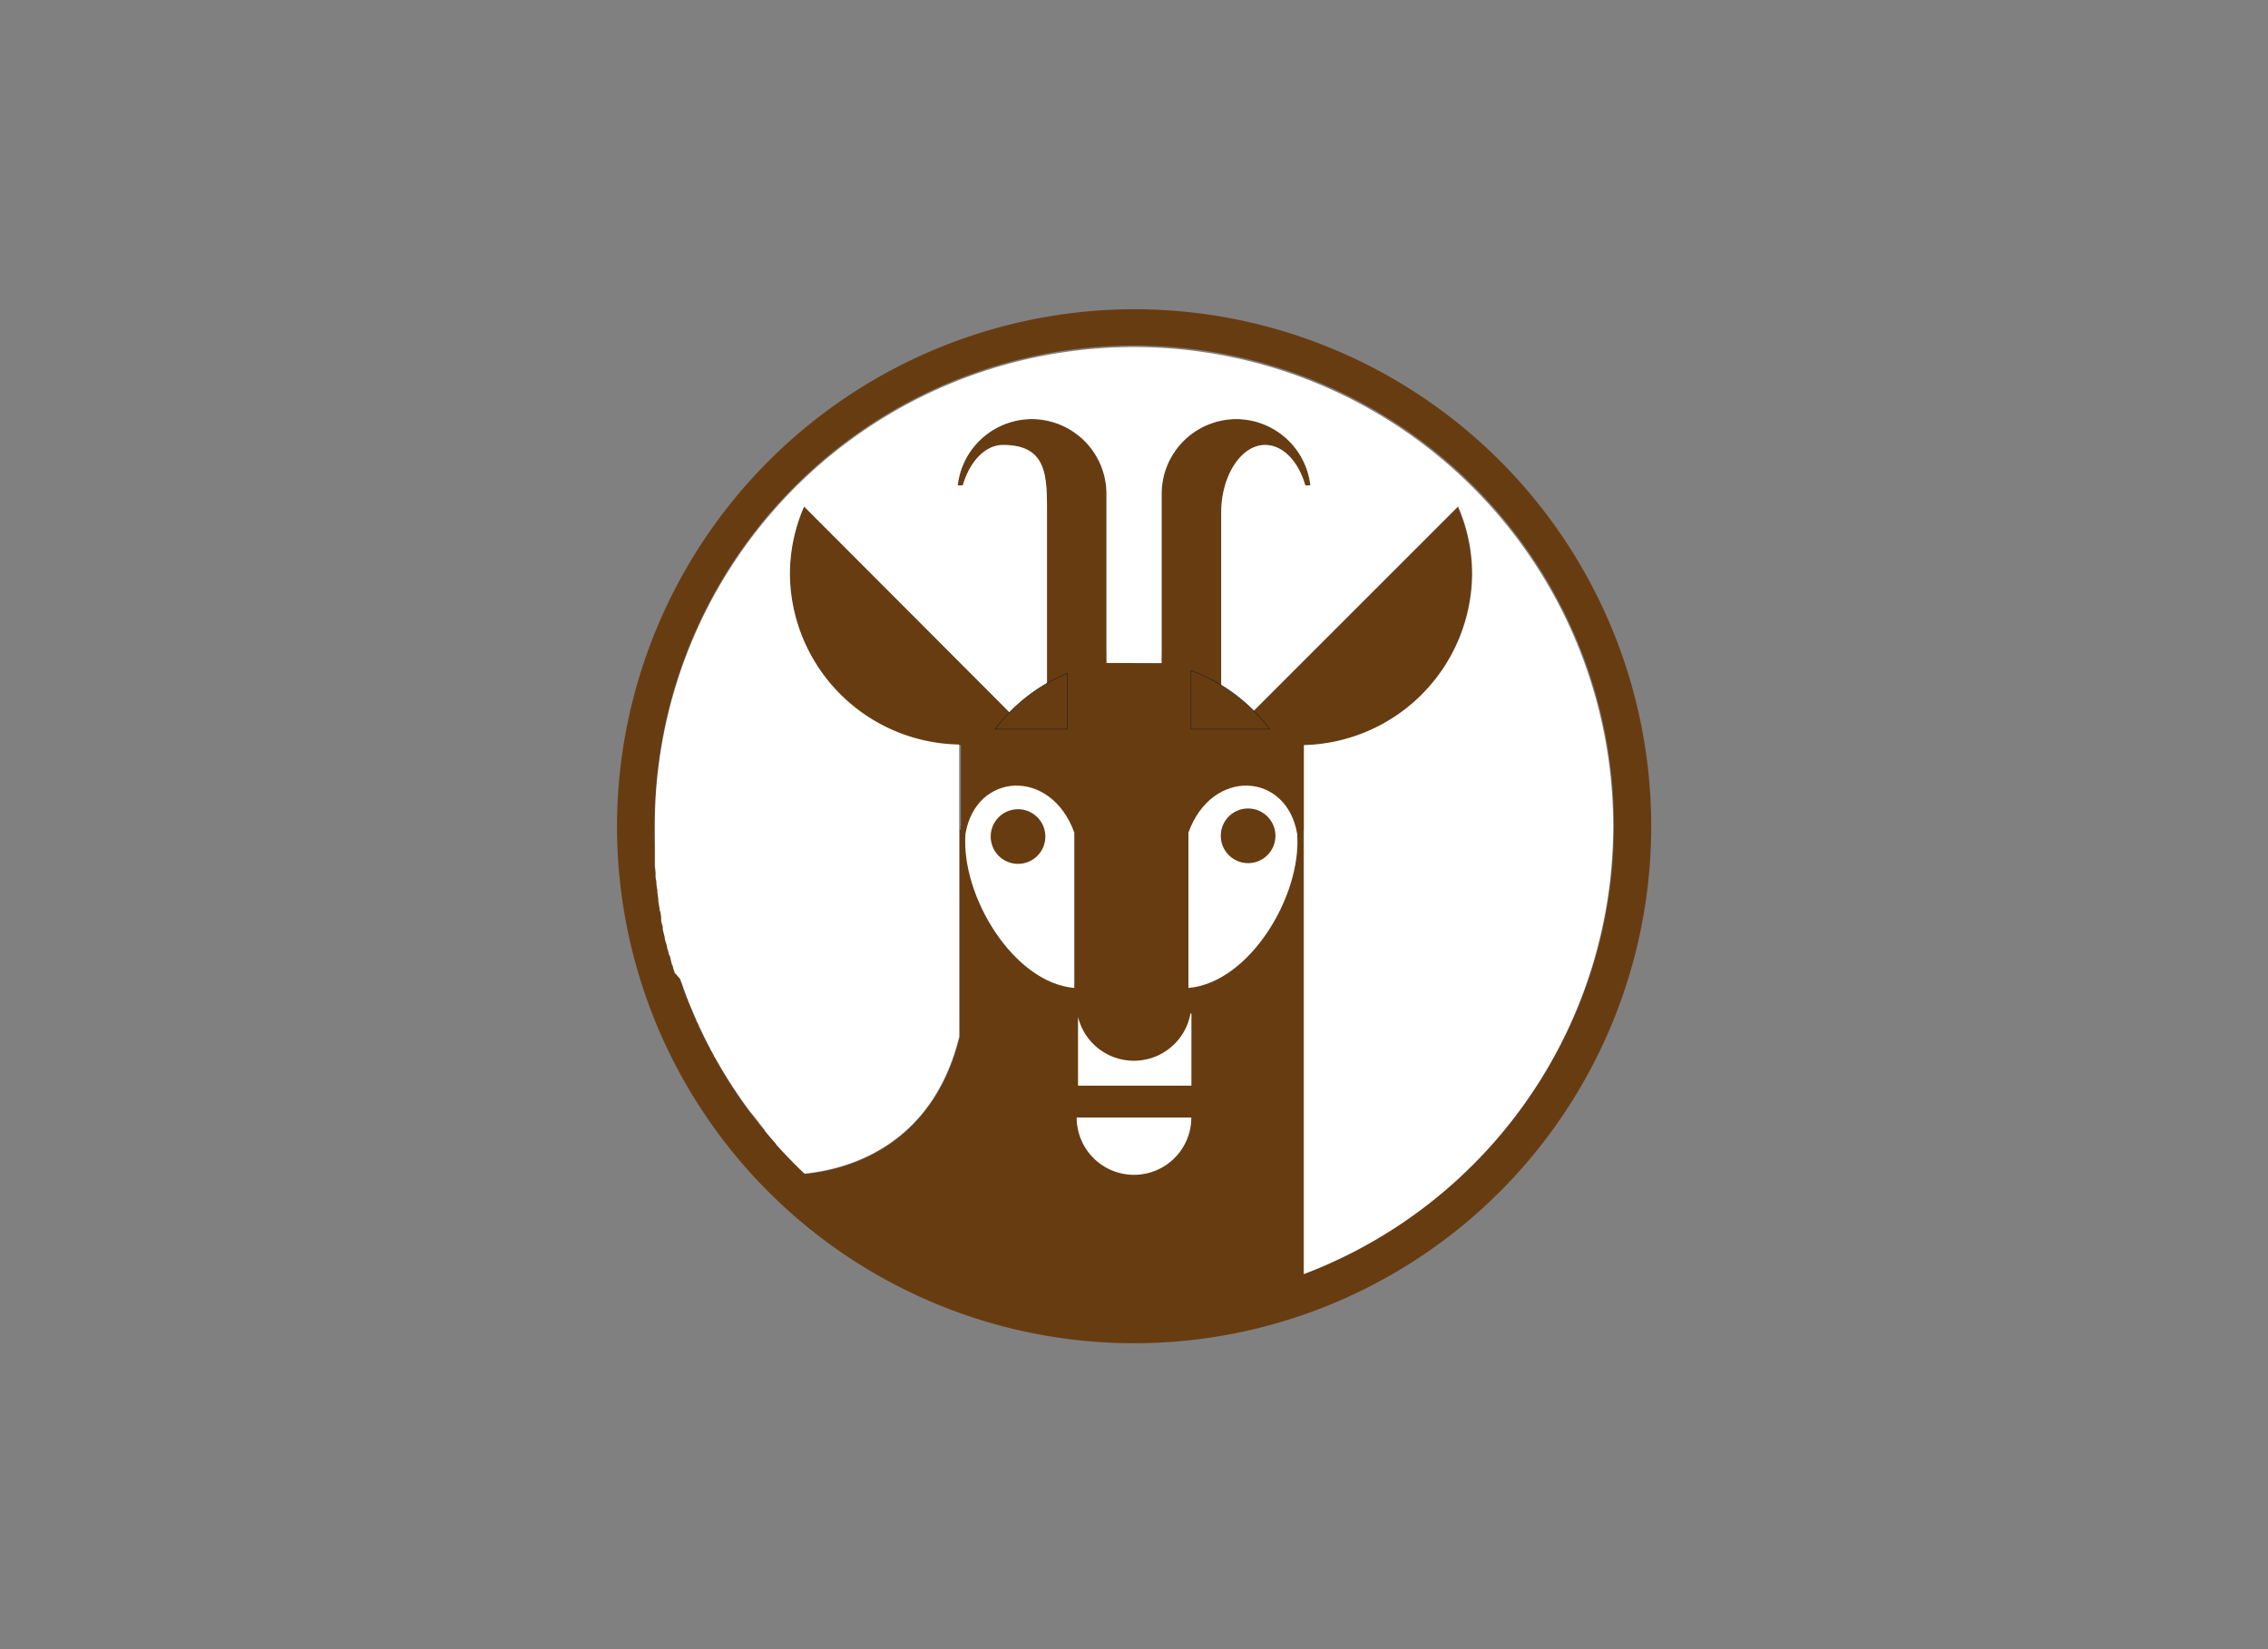 <svg id="Capa_1" data-name="Capa 1" xmlns="http://www.w3.org/2000/svg" viewBox="0 0 220 160"><rect x="0" y="0" width="220" height="160" fill="#808080" stroke="none"/><defs><style>.cls-1,.cls-3{fill:#683c11;}.cls-1,.cls-2,.cls-3{fill-rule:evenodd;}.cls-2{fill:#fff;}.cls-3{stroke:#1d1d1b;stroke-miterlimit:2.61;stroke-width:0.05px;}</style></defs><title>template-trabajos-+++_6</title><path class="cls-1" d="M110,30A50.16,50.16,0,1,1,59.85,80.15,50.25,50.25,0,0,1,110,30ZM93.21,80.14l0,.06V72.29A16.69,16.69,0,0,1,76.62,55.71,16.41,16.41,0,0,1,78,49.14L98.07,69.22c3.49-1.6,3.48-2.27,3.49-2.75V49.74c0-3.61,0-6.57-4.27-6.57h0c-1.73,0-3.23,1.62-3.9,3.93H92.9a7.26,7.26,0,0,1,7.19-6.44h0a7.26,7.26,0,0,1,7.24,7.24v15l.12,1.41,5.17.05.06-1.46v-15a7.26,7.26,0,0,1,7.24-7.24h0a7.26,7.26,0,0,1,7.19,6.44h-.49c-.66-2.31-2.16-3.93-3.9-3.93h0c-2.34,0-4.26,3-4.26,6.57V63.39l0,3.15a30.31,30.31,0,0,1,2.87,2.67l20.07-20.07a16.41,16.41,0,0,1,1.37,6.57,16.69,16.69,0,0,1-16.25,16.58v8.32l-.08-.13v0h0v.14c0,.19,0,.38,0,.56s0,.38,0,.56v41.85a46.53,46.53,0,1,0-48.34-9.69c5.1-.51,12.5-3.31,15-13.29V80.5h.09c0-.12,0-.24,0-.36Z"/><path class="cls-2" d="M125.83,80.91c-1-6-8.27-6.46-10.55-.13V95.85c5.92-.51,11-8.94,10.55-14.94Z"/><path class="cls-2" d="M112.68,64.33V47.9a7.26,7.26,0,0,1,7.24-7.24h0a7.26,7.26,0,0,1,7.19,6.44h-.49c-.66-2.31-2.16-3.93-3.9-3.93h0c-2.34,0-4.26,3-4.26,6.57V63.39l0,3.42c.66.57,2.33,1.87,2.91,2.4l20.07-20.07a16.41,16.41,0,0,1,1.37,6.57,16.75,16.75,0,0,1-16.33,16.58v51.32A46.48,46.48,0,1,0,63.52,80.15c0,.28,0,.55,0,.82v.21c0,.24,0,.49,0,.73a.34.34,0,0,0,0,.1l0,.79c0,.07,0,.14,0,.21,0,.23,0,.46,0,.7a.49.49,0,0,1,0,.12c0,.26.05.53.07.79a1.23,1.23,0,0,1,0,.19c0,.23,0,.46.08.69,0,0,0,.09,0,.13,0,.26.06.52.1.77l0,.22.09.62,0,.19.12.74c0,.08,0,.15.05.23s.07.39.1.58a1.55,1.55,0,0,1,0,.21c0,.25.1.49.16.74,0,.07,0,.14,0,.21s.09.38.13.56l.06.24c0,.23.11.47.17.7l.06.25c0,.17.1.34.14.51s0,.18.08.27.12.45.19.67,0,.18.08.27.09.3.14.45l.1.31L66,95c0,.09.06.18.1.28l.15.43.11.32.22.58c0,.11.08.22.13.33l.15.4.14.33c.06.15.12.3.19.45l.18.43.18.4c0,.11.1.22.15.33s.11.24.16.37l.26.54.15.31.18.37.15.29.32.61c0,.09.09.18.14.27l.21.38c0,.09.09.17.14.26s.24.43.37.64l.12.22.24.4.12.19.48.79.06.09.28.43.08.12c.29.44.58.88.89,1.31l.09.13c.31.44.63.87,1,1.29l.06.08,1,1.29,0,.06q.53.64,1.08,1.26l0,.05c.37.41.75.82,1.14,1.22l0,0c.38.4.77.79,1.16,1.18l.06.05c.13.13.26.26.4.38,5.1-.51,12.57-3.31,15-13.29,0-9.85,0-18.82,0-28.34A16.69,16.69,0,0,1,76.62,55.71,16.41,16.41,0,0,1,78,49.14L98.18,69.37c3.38-1.26,3.35-2.61,3.38-3V49.74c0-3.61,0-6.57-4.27-6.57h0c-1.73,0-3.23,1.62-3.9,3.93H92.9a7.26,7.26,0,0,1,7.19-6.44h0a7.26,7.26,0,0,1,7.24,7.24V64.32Z"/><path class="cls-2" d="M93.65,80.91c1-6,8.28-6.46,10.56-.13V95.85c-5.92-.51-11-8.94-10.56-14.94Z"/><path class="cls-2" d="M115.5,98.33h.07v7h-11V98.66a5.58,5.58,0,0,0,10.91-.33Z"/><path class="cls-2" d="M110,108.42h5.56a5.56,5.56,0,1,1-11.12,0Z"/><path class="cls-1" d="M98.75,78.51a2.65,2.65,0,1,1-2.65,2.65,2.65,2.65,0,0,1,2.65-2.65Z"/><path class="cls-3" d="M96.53,70.74a16.86,16.86,0,0,1,7-5.42v5.42Zm19-5.69a16.92,16.92,0,0,1,7.63,5.69h-7.63V65.05Z"/><path class="cls-1" d="M121.07,78.44a2.65,2.65,0,1,1-2.65,2.64,2.64,2.64,0,0,1,2.65-2.64Z"/></svg>